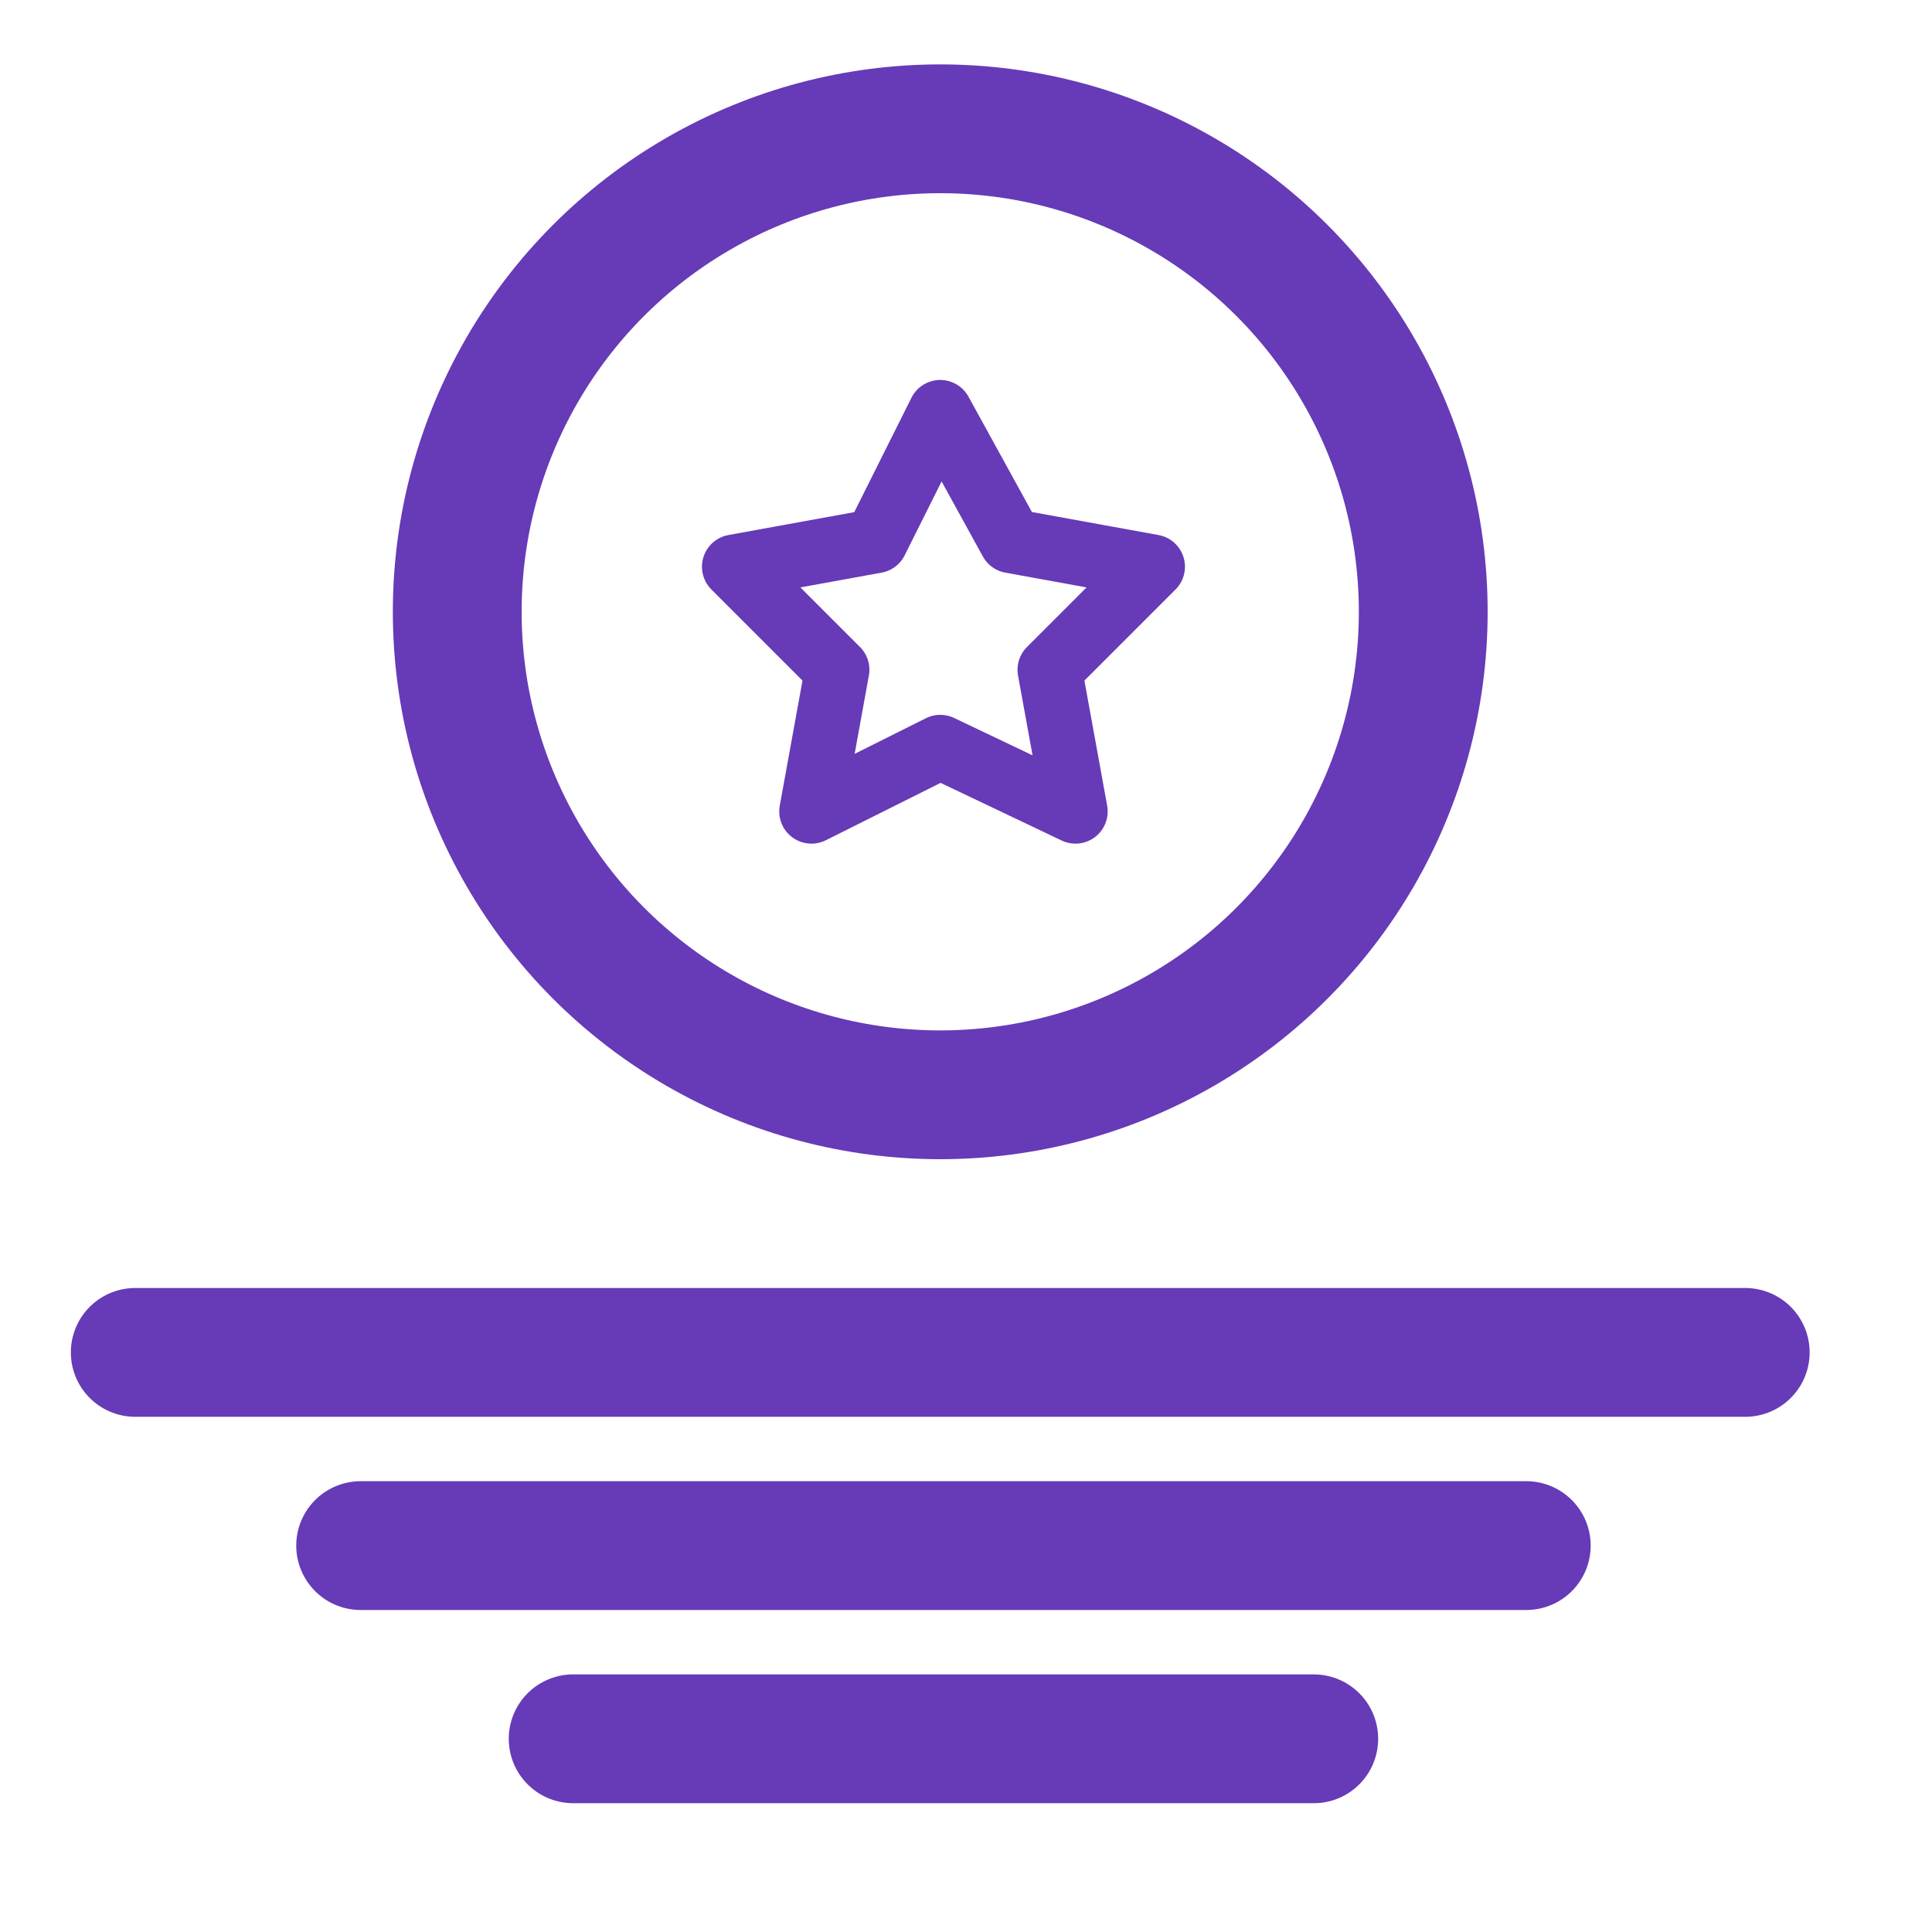 <?xml version="1.0" encoding="utf-8"?>
<!-- Generator: Adobe Illustrator 18.0.0, SVG Export Plug-In . SVG Version: 6.00 Build 0)  -->
<!DOCTYPE svg PUBLIC "-//W3C//DTD SVG 1.1//EN" "http://www.w3.org/Graphics/SVG/1.1/DTD/svg11.dtd">
<svg version="1.1" id="Layer_1" xmlns="http://www.w3.org/2000/svg" xmlns:xlink="http://www.w3.org/1999/xlink" x="0px" y="0px"
	 width="30px" height="30px" viewBox="0 0 30 30" enable-background="new 0 0 30 30" xml:space="preserve">
<circle fill="none" stroke="#673AB7" stroke-width="2" stroke-linecap="round" stroke-linejoin="round" stroke-miterlimit="10" cx="14.6" cy="9.5" r="7.5"/>
<polygon fill="none" stroke="#673AB7" stroke-linecap="round" stroke-linejoin="round" stroke-miterlimit="10" points="14.6,6.4 
	15.7,8.4 17.9,8.8 16.3,10.4 16.7,12.6 14.6,11.6 12.6,12.6 13,10.4 11.4,8.8 13.6,8.4 "/>
<g>
	
		<line fill="none" stroke="#673AB7" stroke-width="2" stroke-linecap="round" stroke-linejoin="round" stroke-miterlimit="10" x1="2.1" y1="21" x2="27.1" y2="21"/>
	
		<line fill="none" stroke="#673AB7" stroke-width="2" stroke-linecap="round" stroke-linejoin="round" stroke-miterlimit="10" x1="5.6" y1="24" x2="23.7" y2="24"/>
	
		<line fill="none" stroke="#673AB7" stroke-width="2" stroke-linecap="round" stroke-linejoin="round" stroke-miterlimit="10" x1="8.9" y1="27" x2="20.4" y2="27"/>
</g>
</svg>
